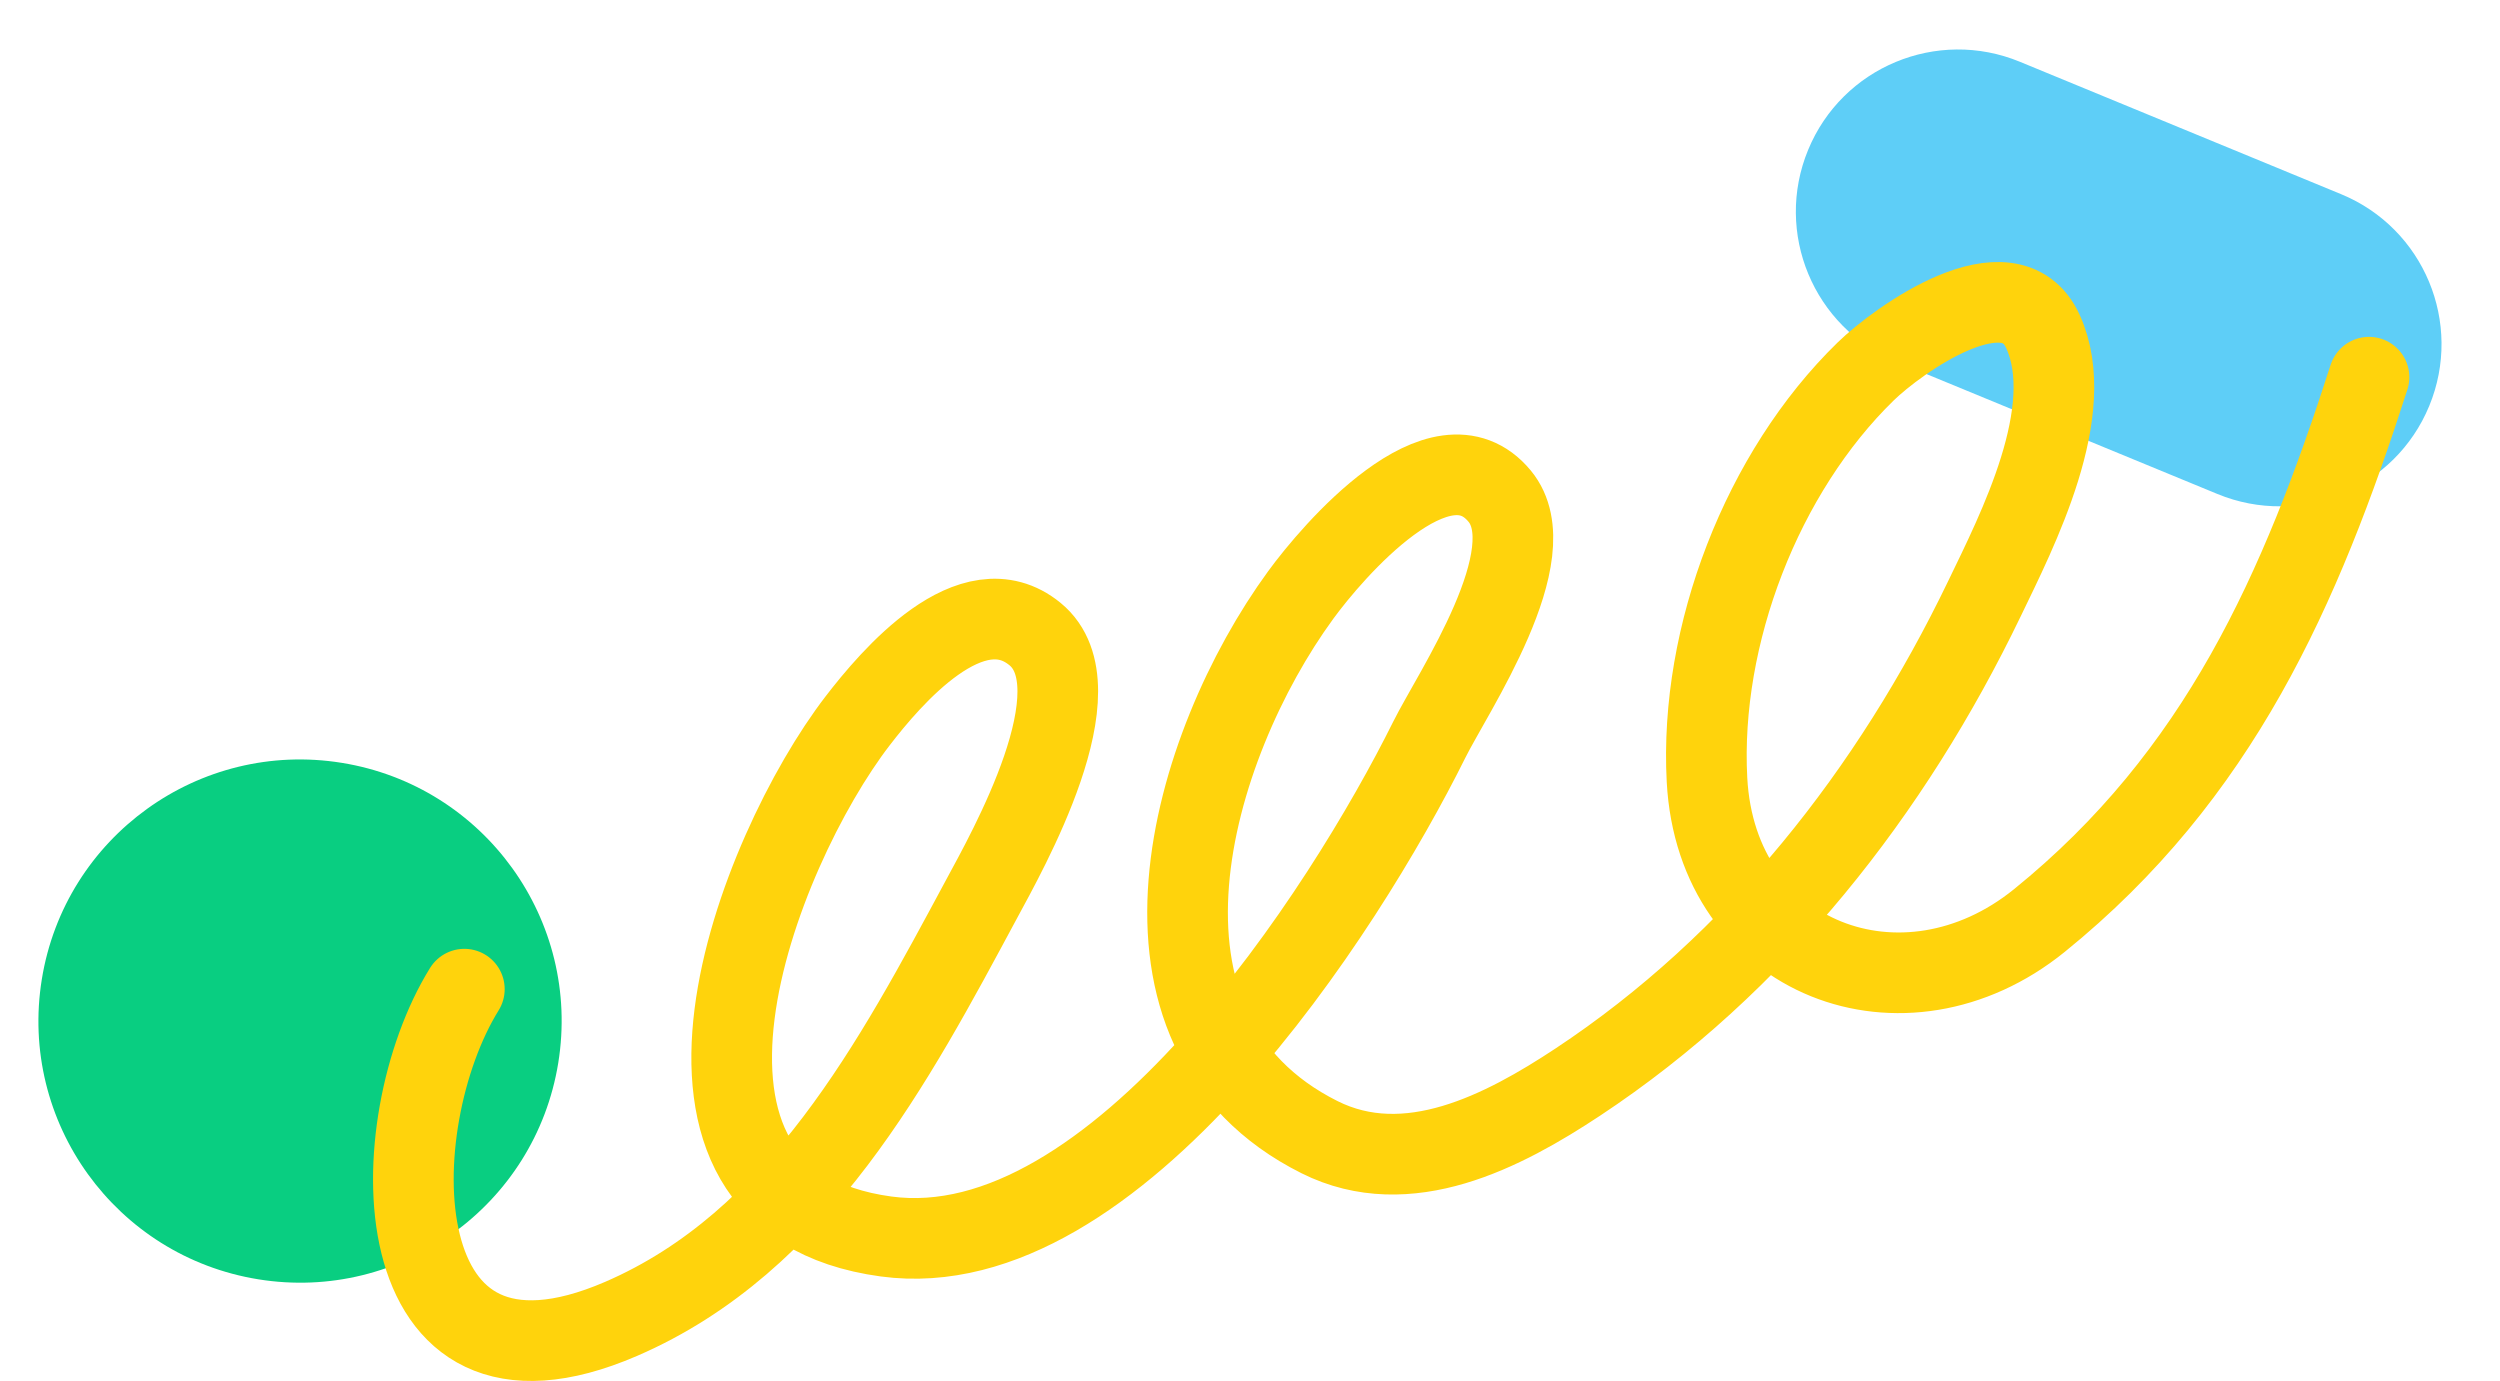 <?xml version="1.0" encoding="UTF-8"?> <svg xmlns="http://www.w3.org/2000/svg" width="248" height="137" viewBox="0 0 248 137" fill="none"> <circle cx="29.764" cy="101.291" r="25.949" transform="rotate(-170.801 29.764 101.291)" fill="#09CE81"></circle> <path d="M188.108 35.872C179.894 32.487 175.98 23.083 179.366 14.869C182.752 6.655 192.156 2.741 200.37 6.127L232.24 19.263C240.454 22.648 244.368 32.052 240.982 40.266C237.596 48.48 228.192 52.394 219.978 49.008L188.108 35.872Z" fill="#5ECEF7"></path> <path d="M46.064 98.124C37.767 111.503 37.602 141.211 61.609 130.835C79.29 123.193 88.684 105.339 97.359 89.209C99.907 84.475 109.143 68.199 102.675 62.9C96.4 57.755 88.346 67.255 85.074 71.512C75.146 84.427 61.508 119.097 87.909 122.661C110.686 125.736 133.405 90.251 141.772 73.404C144.121 68.67 153.494 54.935 148.766 49.218C142.91 42.138 132.149 54.753 129.035 59.019C118.099 73.999 109.731 102.207 130.889 112.803C139.638 117.187 149.122 112.234 156.523 107.339C174.243 95.619 187.635 78.532 196.846 59.412C200.122 52.612 206.24 40.719 202.656 32.875C199.384 25.715 188.233 33.771 185.079 36.843C174.802 46.854 168.571 63.009 169.334 77.358C170.288 95.264 188.904 102.165 202.301 91.321C220.114 76.902 228.23 58.51 235.006 37.417" stroke="#FFD30C" stroke-width="8" stroke-miterlimit="1.5" stroke-linecap="round" stroke-linejoin="round"></path> </svg> 